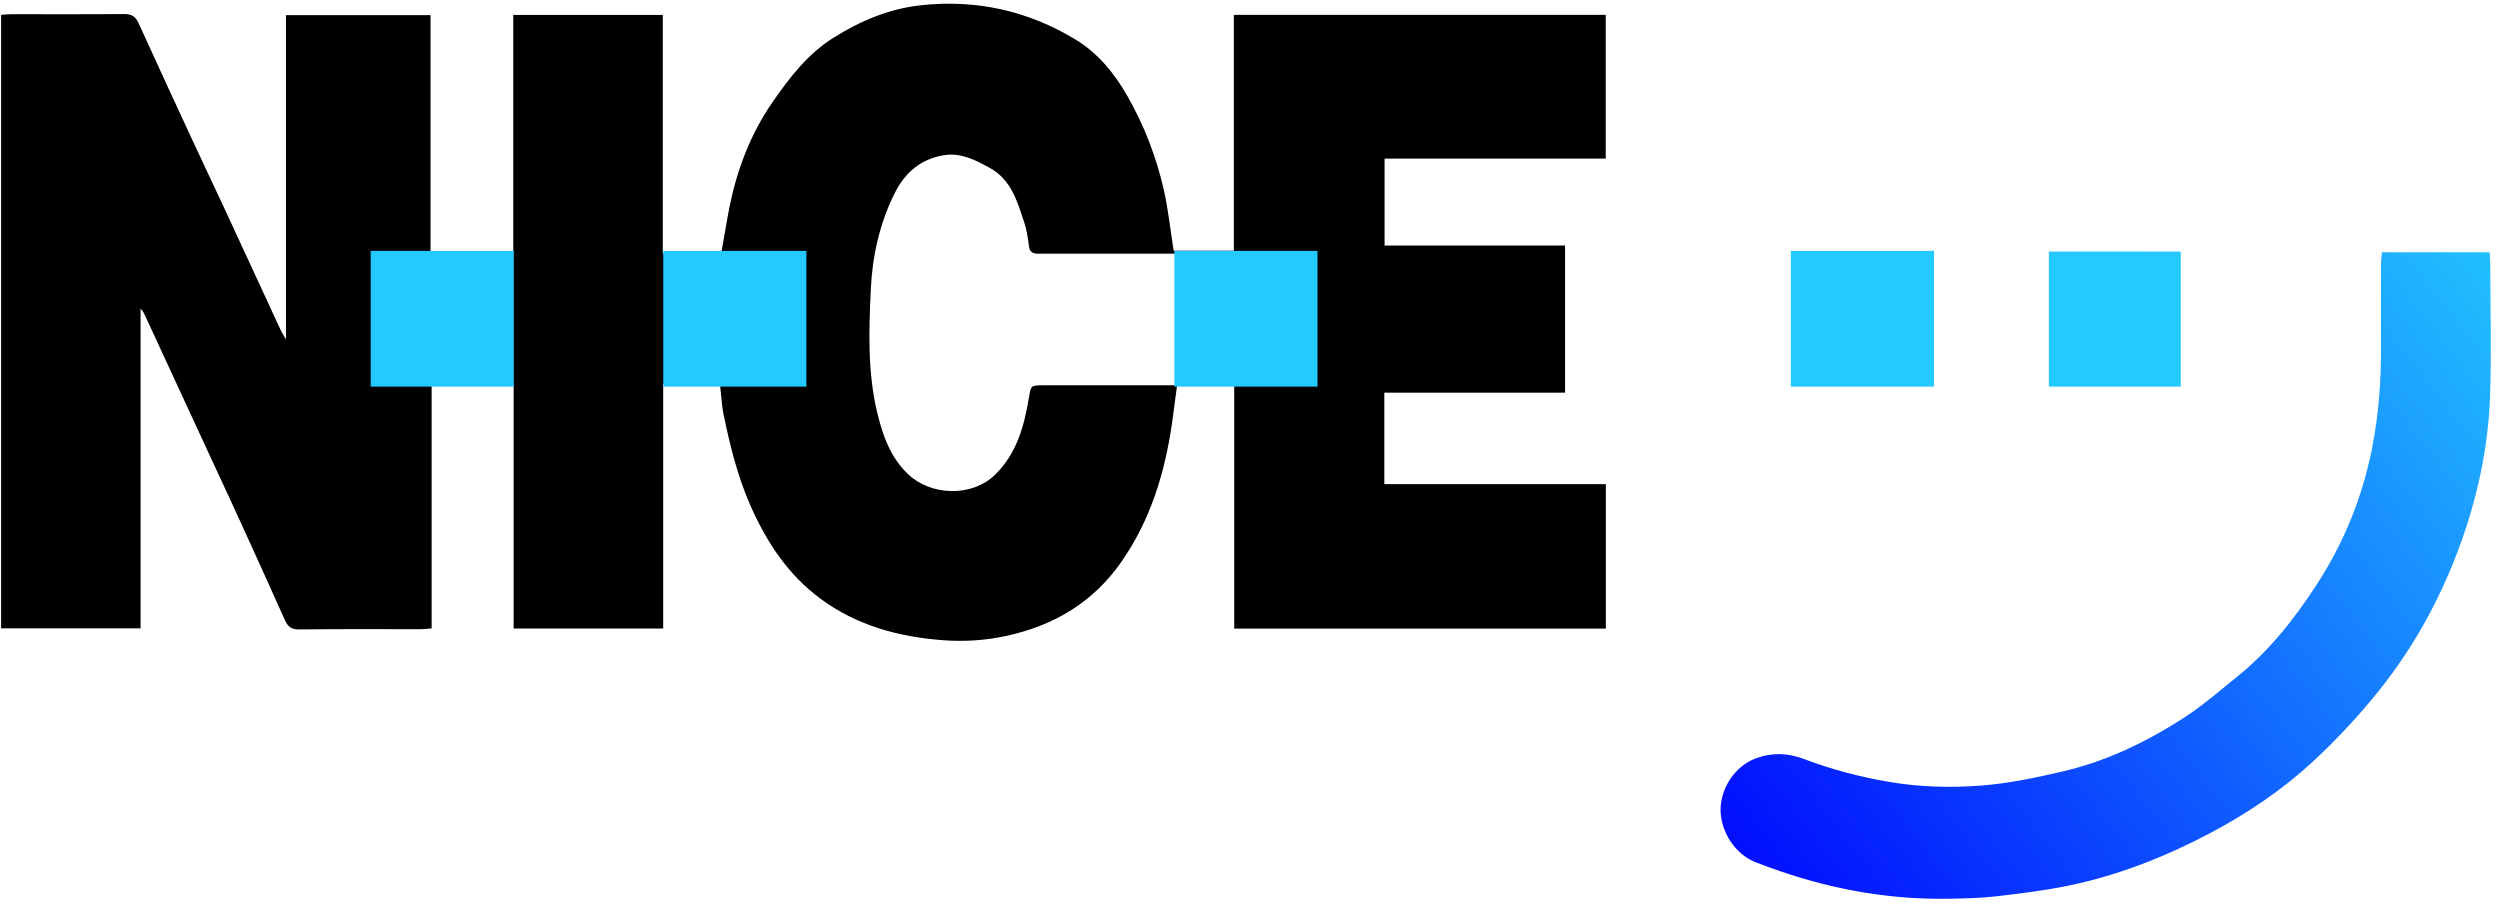 <svg width="243" height="88" viewBox="0 0 243 88" fill="none" xmlns="http://www.w3.org/2000/svg">
<g clip-path="url(#clip0_410_688)">
<path d="M114.087 24.371H119.929V1.448H156.077V15.414H134.581V23.867H152.125V38.168H134.556V47.058H156.089V61.097H119.966V37.451H114.415C114.251 38.569 114.081 39.996 113.923 41.125C113.218 45.983 111.82 50.586 108.962 54.661C106.208 58.59 102.39 60.824 97.77 61.82C95.77 62.251 93.74 62.379 91.721 62.233C87.417 61.923 83.32 60.818 79.8 58.231C76.578 55.869 74.456 52.626 72.875 48.983C71.653 46.159 70.93 43.208 70.316 40.214C70.158 39.443 70.091 38.182 69.969 37.296H64.462V61.091H49.926V37.283H41.956V61.073C41.518 61.11 41.202 61.158 40.892 61.158C36.953 61.158 33.013 61.134 29.074 61.182C28.314 61.195 27.973 60.903 27.694 60.278C26.326 57.223 24.946 54.175 23.554 51.127C22.69 49.226 21.809 47.331 20.927 45.437C18.672 40.566 16.423 35.696 14.167 30.82C14.04 30.541 13.93 30.256 13.663 30.006V61.073H0.106V1.442C0.458 1.417 0.774 1.381 1.091 1.381C4.738 1.381 8.386 1.399 12.033 1.363C12.757 1.357 13.164 1.575 13.462 2.231C15.158 5.972 16.885 9.694 18.611 13.423C19.639 15.645 20.696 17.855 21.73 20.078C23.578 24.062 25.42 28.057 27.262 32.041C27.378 32.29 27.53 32.527 27.797 33V1.472H41.846V24.469C42.746 24.821 48.497 24.888 49.889 24.59V1.454H64.425V24.669H70.085C70.359 23.266 70.62 21.541 70.9 20.145C71.641 16.471 72.948 13.022 75.088 9.931C76.736 7.551 78.505 5.243 81.003 3.676C83.618 2.031 86.432 0.841 89.533 0.507C94.907 -0.07 99.934 1.047 104.536 3.84C106.719 5.164 108.312 7.107 109.594 9.354C111.236 12.232 112.397 15.269 113.127 18.469C113.552 20.357 113.753 22.294 114.081 24.377L114.087 24.371ZM114.415 24.657C111.114 24.657 107.412 24.657 104.281 24.657C103.15 24.657 102.02 24.651 100.889 24.657C100.384 24.657 100.086 24.499 100.013 23.928C99.916 23.145 99.801 22.349 99.551 21.608C98.877 19.568 98.293 17.461 96.183 16.307C94.803 15.548 93.393 14.825 91.776 15.08C89.557 15.433 87.995 16.726 86.986 18.736C85.502 21.681 84.797 24.863 84.645 28.088C84.456 32.095 84.317 36.146 85.265 40.105C85.8 42.321 86.529 44.441 88.274 46.099C90.463 48.187 94.475 48.357 96.743 46.123C98.84 44.052 99.551 41.404 100.013 38.642C100.202 37.5 100.184 37.451 101.351 37.451C105.108 37.451 108.865 37.451 112.622 37.451C113.011 37.451 114.113 37.451 114.556 37.451L114.415 24.657Z" fill="black"/>
<path d="M231.528 24.517H241.996C242.021 24.991 242.057 25.38 242.057 25.768C242.057 30.068 242.191 34.373 242.027 38.666C241.844 43.324 240.908 47.866 239.364 52.287C237.467 57.721 234.768 62.737 231.169 67.213C229.236 69.611 227.114 71.895 224.853 73.99C221.837 76.777 218.445 79.072 214.791 80.997C210.432 83.293 205.897 85.084 201.076 86.08C198.748 86.56 196.371 86.851 194.006 87.124C192.498 87.3 190.966 87.331 189.44 87.355C183.811 87.458 178.346 86.505 173.026 84.677C172.206 84.398 171.385 84.106 170.582 83.784C168.655 83.007 167.245 80.839 167.239 78.72C167.239 76.643 168.613 74.487 170.619 73.728C172.23 73.121 173.798 73.176 175.373 73.783C178.048 74.809 180.802 75.514 183.629 76C186.595 76.51 189.58 76.582 192.541 76.358C195.228 76.157 197.909 75.587 200.541 74.973C204.748 73.99 208.615 72.125 212.226 69.8C214.074 68.609 215.752 67.146 217.472 65.755C220.615 63.223 223.071 60.084 225.248 56.719C227.856 52.681 229.625 48.309 230.561 43.591C231.23 40.233 231.455 36.838 231.437 33.419C231.424 30.833 231.437 28.246 231.437 25.659C231.437 25.276 231.491 24.894 231.522 24.529L231.528 24.517Z" fill="url(#paint0_linear_410_688)"/>
<path d="M211.97 37.579H199.149V24.457C203.399 24.438 207.636 24.451 211.97 24.457V37.585V37.579Z" fill="#23C9FF"/>
<rect x="174.072" y="24.386" width="13.914" height="13.193" fill="#23C9FF"/>
<rect x="114.149" y="24.386" width="13.914" height="13.193" fill="#23C9FF"/>
<rect x="36.03" y="24.386" width="13.914" height="13.193" fill="#23C9FF"/>
<rect x="64.467" y="24.386" width="13.914" height="13.193" fill="#23C9FF"/>
</g>
<defs>
<linearGradient id="paint0_linear_410_688" x1="242.606" y1="24.306" x2="167.606" y2="82.306" gradientUnits="userSpaceOnUse">
<stop stop-color="#22C1FF"/>
<stop offset="1" stop-color="#010DFF"/>
</linearGradient>
<clipPath id="clip0_410_688">
<rect width="242" height="87" fill="white" transform="translate(0.106 0.355)"/>
</clipPath>
</defs>
</svg>
